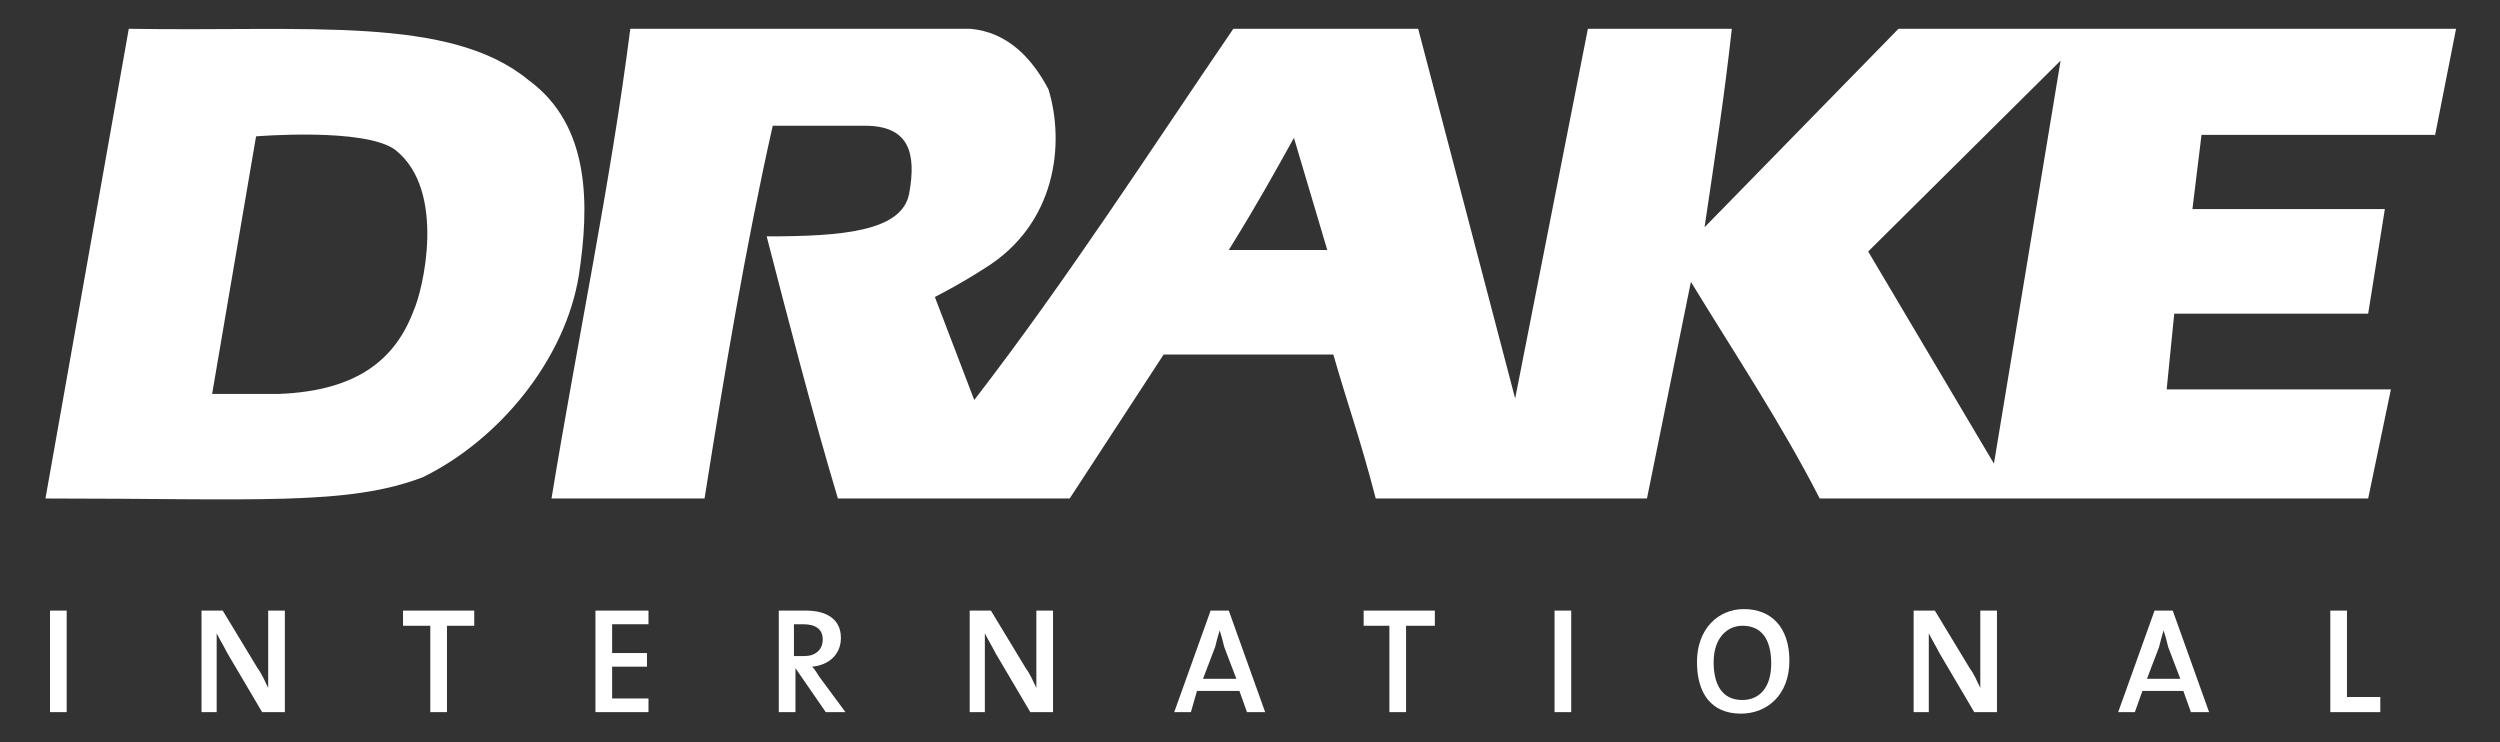 <?xml version="1.0" encoding="utf-8"?>
<svg version="1.1" id="Layer_1" xmlns="http://www.w3.org/2000/svg" xmlns:xlink="http://www.w3.org/1999/xlink" x="0px" y="0px"
	 viewBox="0 0 165 49" style="enable-background:new 0 0 165 49;" xml:space="preserve">
<rect x="0" y="0" width="165" height="49" fill="#333333" stroke="none"/>
<style type="text/css">
	.st0{fill:#FFFFFF;}
</style>
<g>
	<g>
		<path class="st0" d="M34.9,5.3C29.7,1,20.3,2.1,8.5,1.9L3,32.9c13.9,0,19.9,0.5,24.9-1.4c5.1-2.5,9.4-7.8,10.3-13.3
			C38.9,13.6,39,8.3,34.9,5.3z M27.3,20.5c-1.2,3.2-3.7,5.3-8.9,5.5H14l2.9-17c0,0,7.2-0.6,9.2,0.9C29.5,12.6,27.9,19.2,27.3,20.5z"
			/>
		<path class="st0" d="M160.7,9l1.4-7.1h-36.8L112.5,15c0.8-5.4,1.3-8.6,1.8-13.1h-9.5L100,26.3L93.6,1.9H81.4
			c-5.4,7.9-11,16.6-17.1,24.5l-2.6-6.8c0,0,1.6-0.8,3.3-1.9c4.7-2.9,5.3-8.2,4.2-11.8c-1-1.9-2.6-3.8-5.2-4H41.6
			c-1.3,10.2-3.5,20.6-5.2,31h10.1c1.3-8.2,2.7-16.6,4.5-24.6h6.1c2.9,0,3.4,1.8,2.9,4.5c-0.5,2.5-4.5,2.8-9.4,2.8
			c1.5,5.8,3,11.6,4.7,17.3h15.3l6.2-9.5l11.2,0c1.1,3.8,1.7,5.3,2.8,9.5h17.9l2.9-14.3c2.8,4.6,6,9.4,8.5,14.3h36.2
			c0.6-2.9,1.5-7.2,1.5-7.2H143l0.5-5h12.8l1.1-6.9h-12.7l0.6-4.9H160.7z M81.1,16.5c2.1-3.4,2.9-4.9,4.3-7.4l2.2,7.4H81.1z
			 M131.6,30.6l-8.3-14L136,4L131.6,30.6z"/>
	</g>
	<g>
		<path class="st0" d="M3.3,47v-6.7h1.1V47H3.3z"/>
		<path class="st0" d="M17.3,47L15,43.1c-0.2-0.4-0.5-0.9-0.7-1.3h0c0,0.4,0,0.9,0,1.6V47h-1v-6.7h1.4l2.3,3.8
			c0.3,0.4,0.5,0.9,0.7,1.3h0c0-0.4,0-1.2,0-2.1l0-3h1.1V47H17.3z"/>
		<path class="st0" d="M29.5,41.3V47h-1.1v-5.7h-1.8v-1h4.7v1H29.5z"/>
		<path class="st0" d="M39.3,47v-6.7h3.5v0.9h-2.4v1.9h2.3V44h-2.3v2.1h2.4V47H39.3z"/>
		<path class="st0" d="M54.5,47l-2-2.9h0V47h-1.1v-6.7c0.4,0,1.1,0,1.8,0c1.4,0,2.3,0.6,2.3,1.8c0,1.1-0.8,1.8-1.9,1.9
			c0.2,0.2,0.3,0.4,0.5,0.7l1.7,2.3H54.5z M53,41.2c-0.3,0-0.4,0-0.6,0v2.1c0.2,0,0.4,0,0.7,0c0.7,0,1.2-0.4,1.2-1.1
			C54.3,41.5,53.8,41.2,53,41.2z"/>
		<path class="st0" d="M68,47l-2.3-3.9c-0.2-0.4-0.5-0.9-0.7-1.3h0c0,0.4,0,0.9,0,1.6V47h-1v-6.7h1.4l2.3,3.8
			c0.3,0.4,0.5,0.9,0.7,1.3h0c0-0.4,0-1.2,0-2.1l0-3h1.1V47H68z"/>
		<path class="st0" d="M82.3,47l-0.5-1.4H79L78.6,47h-1.1l2.4-6.7h1.2l2.4,6.7H82.3z M80.8,42.7c-0.1-0.4-0.2-0.8-0.3-1.1h0
			c-0.1,0.3-0.2,0.7-0.3,1.1l-0.8,2.1h2.2L80.8,42.7z"/>
		<path class="st0" d="M92.8,41.3V47h-1.1v-5.7H90v-1h4.7v1H92.8z"/>
		<path class="st0" d="M102.6,47v-6.7h1.1V47H102.6z"/>
		<path class="st0" d="M114.9,47.1c-2,0-2.9-1.4-2.9-3.4c0-2.2,1.4-3.5,3.1-3.5c1.8,0,3,1.2,3,3.4C118.1,45.9,116.6,47.1,114.9,47.1
			z M115,41.3c-1,0-1.9,0.8-1.9,2.4c0,1.4,0.5,2.5,1.9,2.5c1.1,0,1.9-0.8,1.9-2.4C116.9,42.1,116.2,41.3,115,41.3z"/>
		<path class="st0" d="M130.3,47l-2.3-3.9c-0.2-0.4-0.5-0.9-0.7-1.3h0c0,0.4,0,0.9,0,1.6V47h-1v-6.7h1.4l2.3,3.8
			c0.3,0.4,0.5,0.9,0.7,1.3h0c0-0.4,0-1.2,0-2.1l0-3h1.1V47H130.3z"/>
		<path class="st0" d="M144.6,47l-0.5-1.4h-2.7l-0.5,1.4h-1.1l2.4-6.7h1.2l2.4,6.7H144.6z M143.1,42.7c-0.1-0.4-0.2-0.8-0.3-1.1h0
			c-0.1,0.3-0.2,0.7-0.3,1.1l-0.8,2.1h2.2L143.1,42.7z"/>
		<path class="st0" d="M153.8,47v-6.7h1.1V46h2.2v1H153.8z"/>
	</g>
</g>
</svg>
